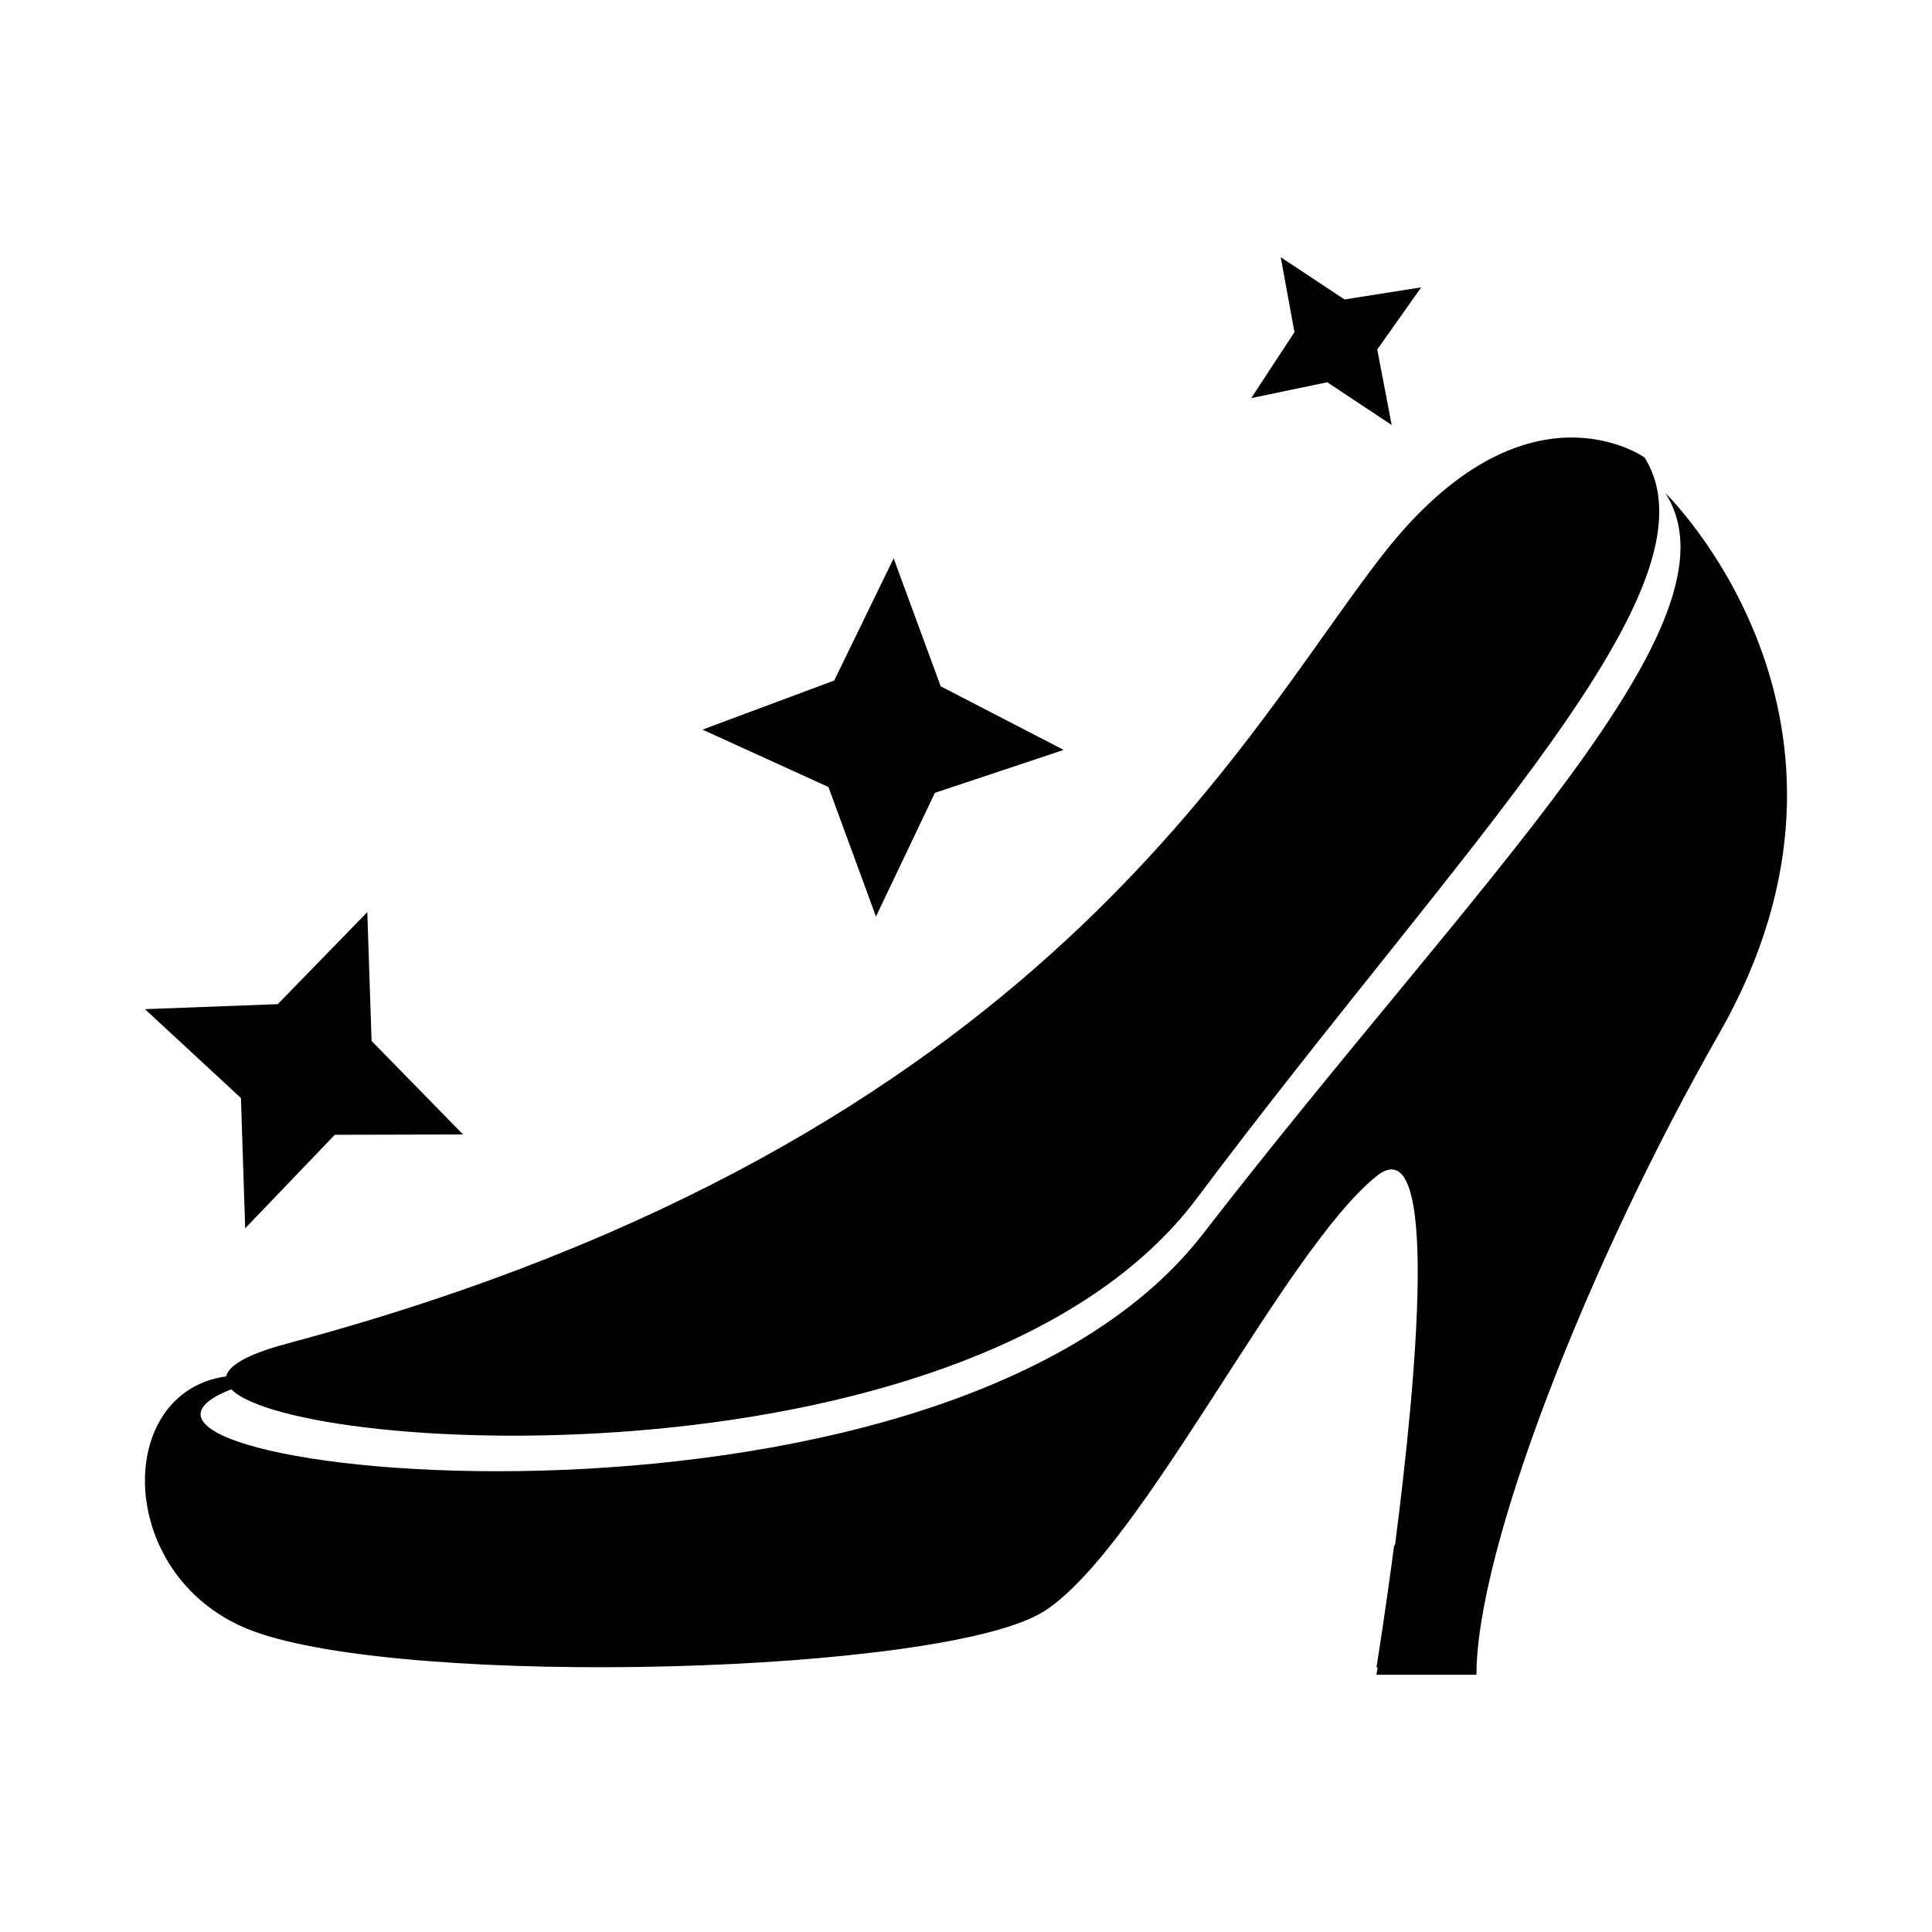 <?xml version="1.0" encoding="UTF-8"?>
<!-- Uploaded to: ICON Repo, www.iconrepo.com, Generator: ICON Repo Mixer Tools -->
<svg fill="#000000" width="800px" height="800px" version="1.1" viewBox="144 144 512 512" xmlns="http://www.w3.org/2000/svg">
 <g>
  <path d="m585.34 274.67c21.84 34.059-49.305 101.73-122.54 196.33-70.328 90.832-312.82 62.762-257.51 41.184 17.609 17.801 197.66 27.039 255.88-50.609 70.922-94.59 139.82-162.27 118.67-196.32 0 0-31.488-22.605-69.164 25.449-37.578 47.934-90.277 155.49-289.31 209.01-0.508 0.137-0.984 0.281-1.492 0.418-10.379 2.766-15.312 5.738-15.922 8.621-30.219 4.195-29.352 54 7.117 67.504 41.191 15.254 183.85 11.422 209.79-5.352 25.93-16.777 63.312-95.371 87.918-115.21 16.965-13.672 10.539 54.27 4.914 97.82h-0.227c-2.449 18.625-4.691 32.359-4.691 32.359h0.312c-0.195 1.25-0.312 1.961-0.312 1.961h26.504c0-33.152 29.227-108.45 64.32-169.93 47.555-83.293-14.25-143.23-14.25-143.23z"/>
  <path d="m208.98 469.51 23.746-24.777 33.992-0.086-24.246-24.785-1.133-34.141-23.738 24.391-35.188 1.324 25.438 23.551z"/>
  <path d="m495.72 245.3 17.09 11.324-3.824-20.004 11.648-16.469-20.324 3.203-16.902-11.188 3.637 19.863-11.457 17.477z"/>
  <path d="m376.14 386.88 15.621-32.777 34.121-11.371-32.586-16.848-12.469-33.922-15.75 32.379-34.91 13.02 33.375 15.203z"/>
 </g>
</svg>